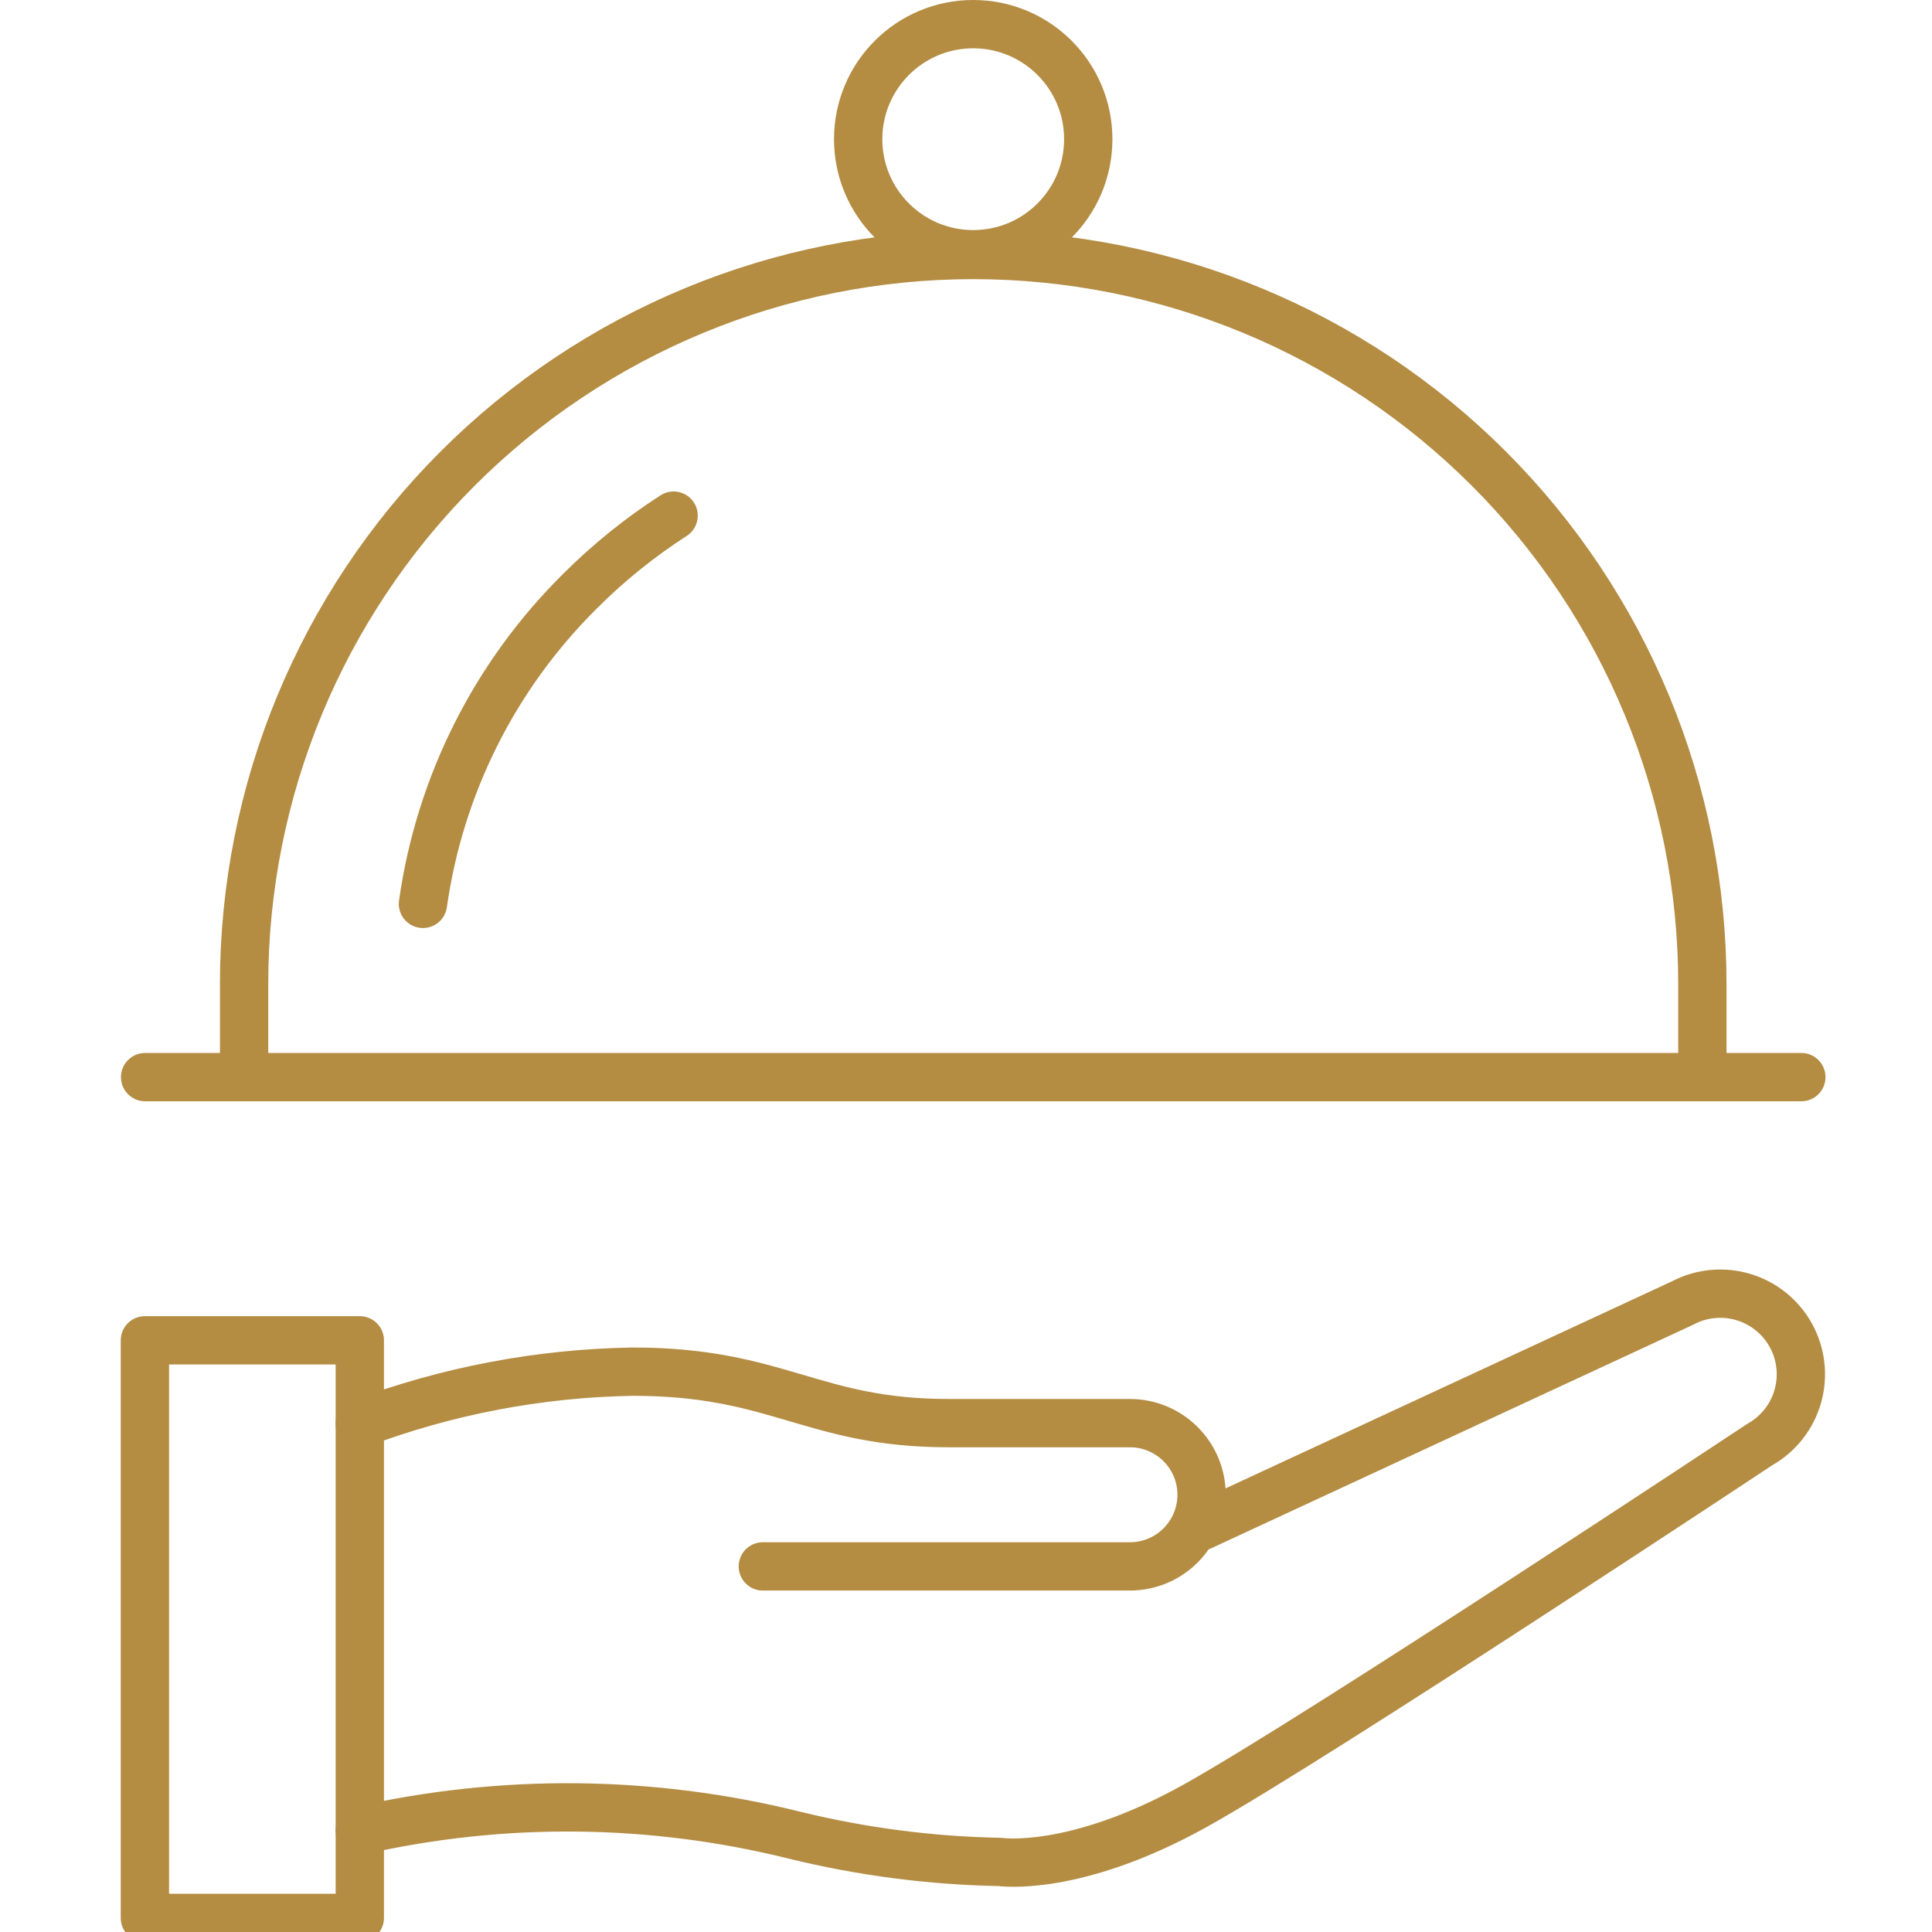 <?xml version="1.0" encoding="UTF-8"?> <svg xmlns="http://www.w3.org/2000/svg" width="64" height="64" viewBox="0 0 64 64" fill="none"><g clip-path="url(#clip0_41_1594)"><path d="M56.393 35.681V32.601C56.393 26.195 53.848 20.051 49.318 15.522C44.789 10.992 38.645 8.447 32.239 8.447C25.833 8.447 19.69 10.992 15.16 15.522C10.63 20.051 8.086 26.195 8.086 32.601V35.678" stroke="#B48C42" stroke-width="1.6" stroke-linecap="round" stroke-linejoin="round"></path><path d="M22.314 17.081C21.196 17.801 20.157 18.638 19.217 19.579C16.395 22.371 14.566 26.011 14.011 29.942" stroke="#B48C42" stroke-width="1.6" stroke-linecap="round" stroke-linejoin="round"></path><path d="M4.807 35.681H59.672" stroke="#B48C42" stroke-width="1.6" stroke-linecap="round" stroke-linejoin="round"></path><path d="M32.239 8.422C34.344 8.422 36.05 6.716 36.05 4.611C36.05 2.506 34.344 0.8 32.239 0.8C30.134 0.8 28.428 2.506 28.428 4.611C28.428 6.716 30.134 8.422 32.239 8.422Z" stroke="#B48C42" stroke-width="1.6" stroke-linecap="round" stroke-linejoin="round"></path><path d="M4.8 63.534H11.919L11.919 44.4H4.8L4.8 63.534Z" stroke="#B48C42" stroke-width="1.6" stroke-linecap="round" stroke-linejoin="round"></path><path d="M11.918 47.157C14.814 46.069 17.874 45.488 20.966 45.438C25.787 45.438 26.899 47.143 31.423 47.143H37.43C38.06 47.143 38.663 47.393 39.108 47.838C39.554 48.283 39.804 48.887 39.804 49.516C39.804 50.146 39.554 50.749 39.108 51.194C38.663 51.639 38.06 51.889 37.43 51.889H25.27" stroke="#B48C42" stroke-width="1.6" stroke-linecap="round" stroke-linejoin="round"></path><path d="M39.804 50.555L55.732 43.167C56.352 42.837 57.077 42.765 57.75 42.966C58.423 43.167 58.99 43.625 59.328 44.241C59.665 44.856 59.747 45.58 59.554 46.256C59.362 46.931 58.911 47.504 58.3 47.849C58.3 47.849 43.586 57.6 39.58 59.825C35.574 62.051 33.127 61.679 33.127 61.679C30.827 61.637 28.539 61.338 26.305 60.789C21.586 59.618 16.659 59.567 11.917 60.641" stroke="#B48C42" stroke-width="1.6" stroke-linecap="round" stroke-linejoin="round"></path></g><defs><clipPath id="clip0_41_1594"><rect width="64" height="64" fill="white"></rect></clipPath></defs></svg> 